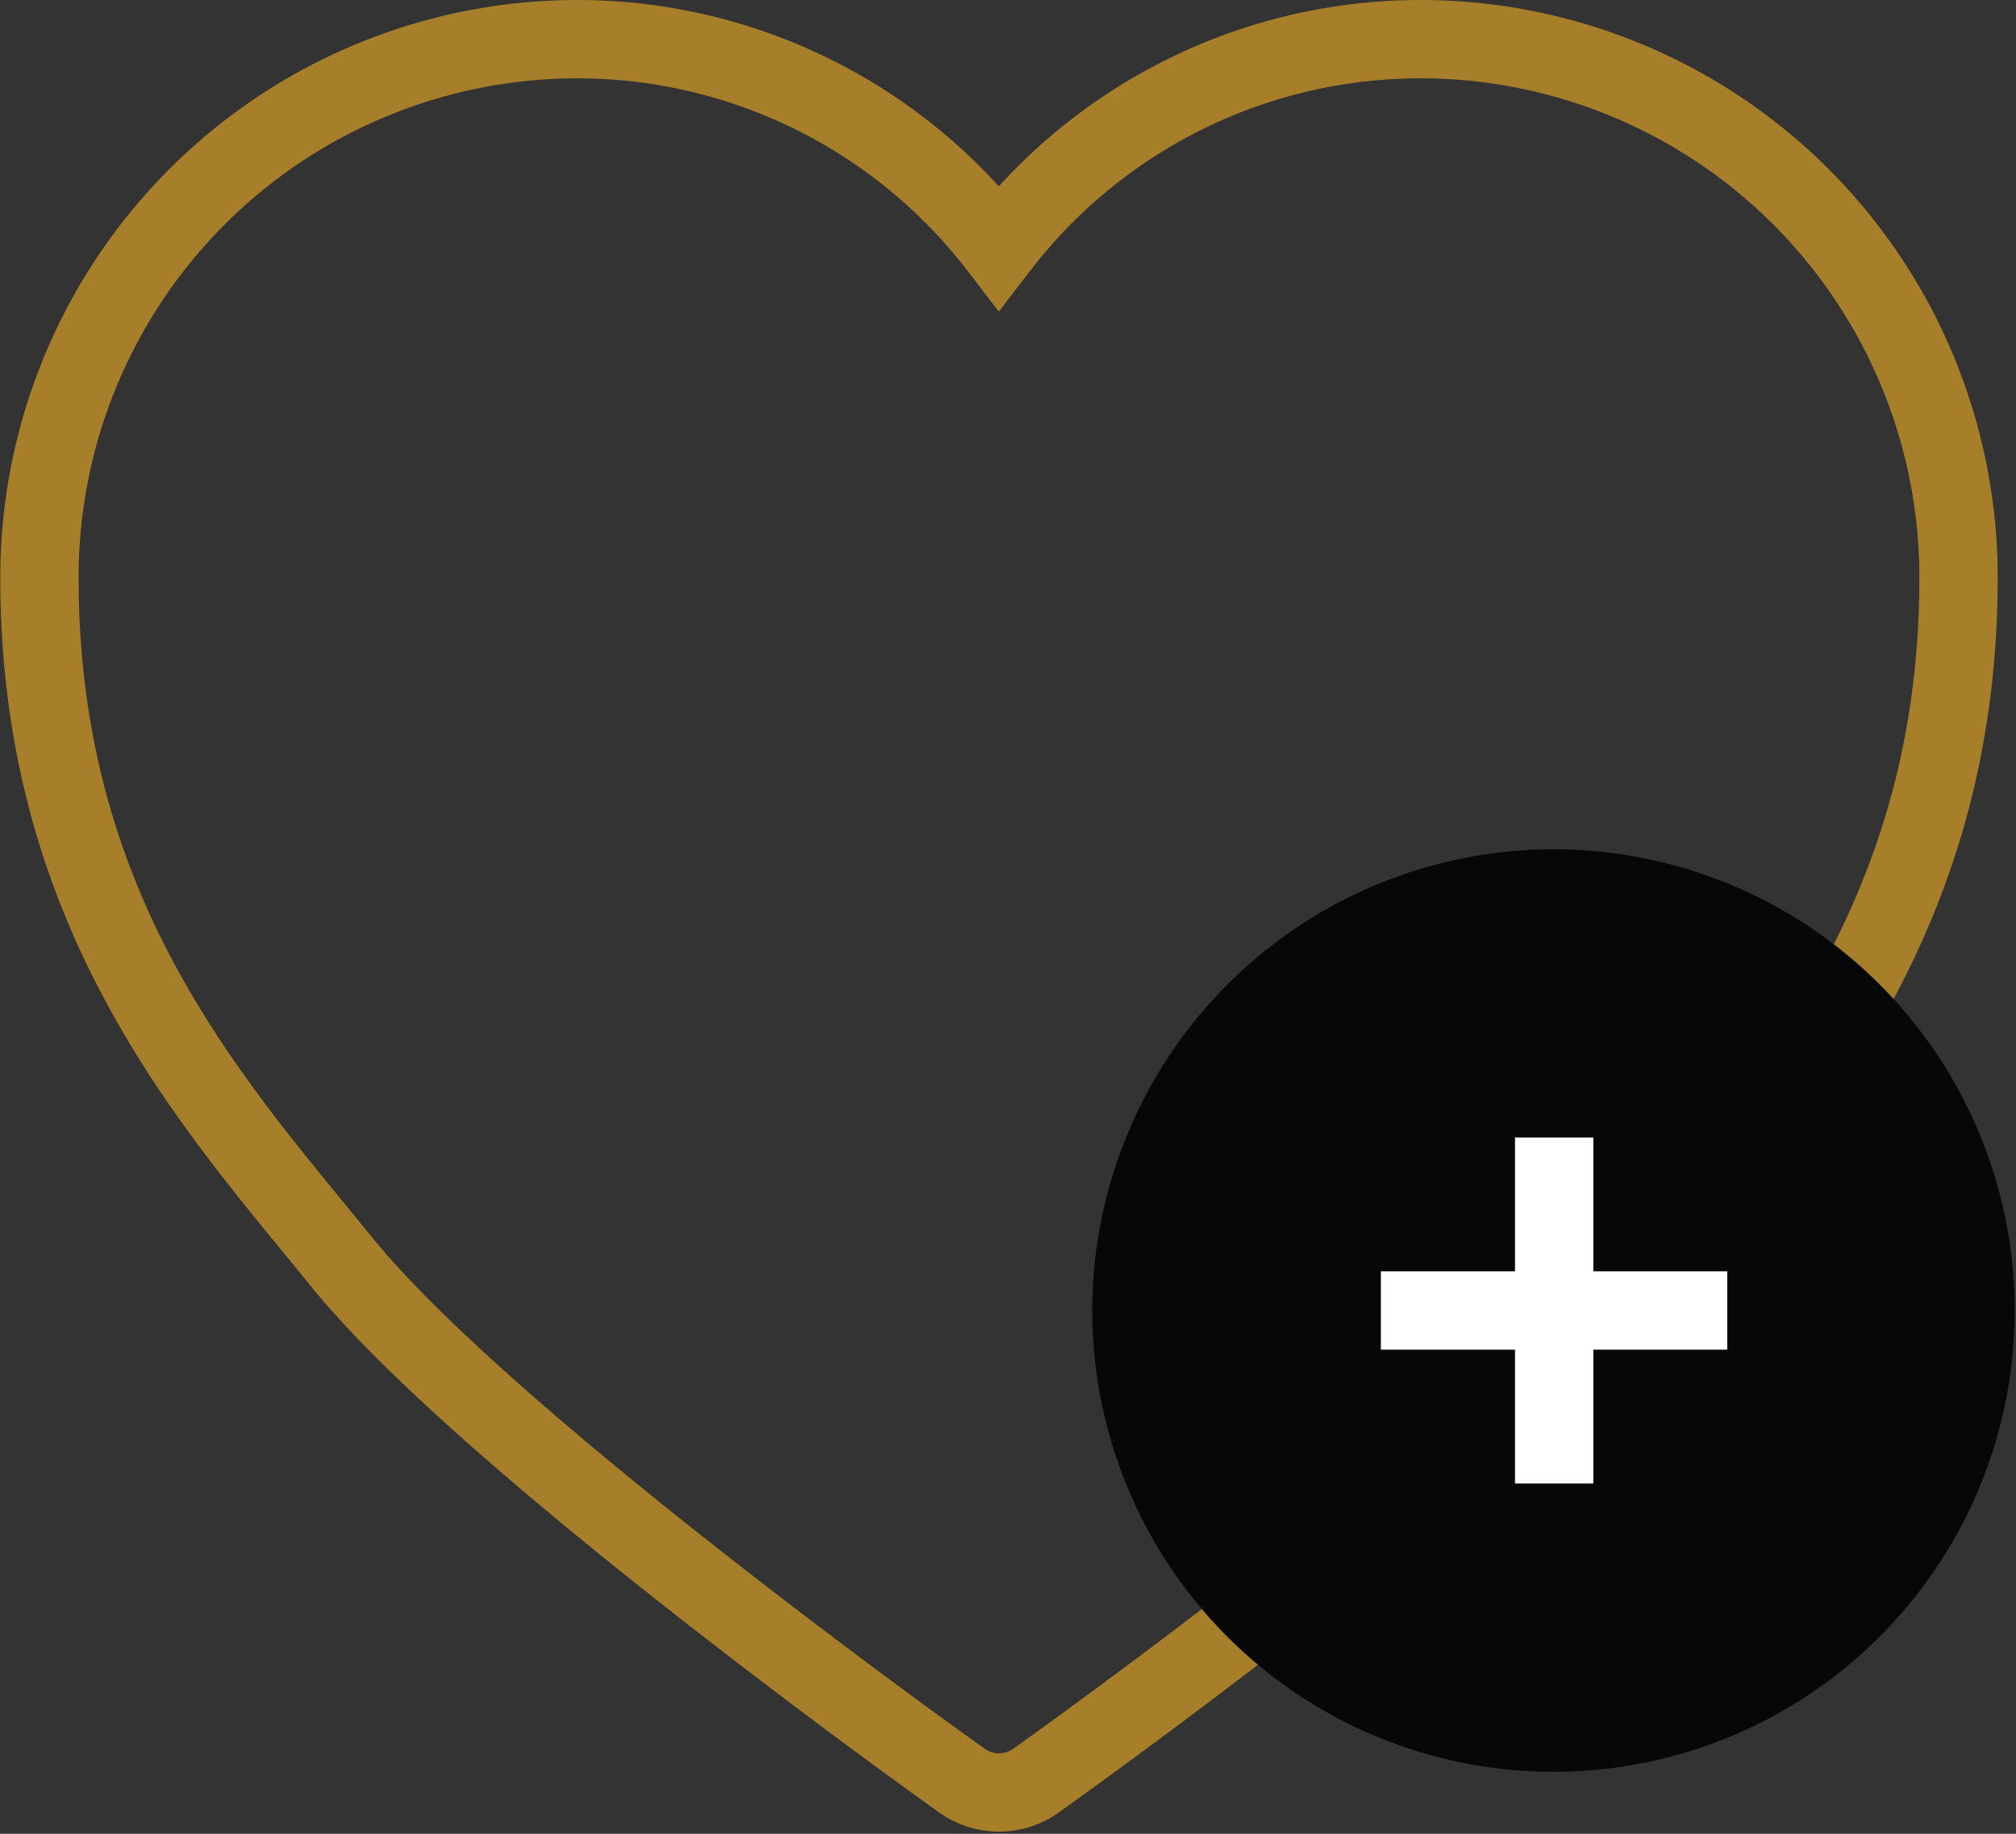 <svg xmlns="http://www.w3.org/2000/svg" width="25.742" height="23.412" viewBox="0 0 25.742 23.412">
    <rect x="0" y="0" width="25.742" height="23.412" fill="#333333" stroke="none"/>
    <g data-name="Grupo 9761">
        <path d="M21.275 4.846a6.783 6.783 0 0 0-5.4 2.657 6.782 6.782 0 0 0-5.4-2.657 6.87 6.87 0 0 0-6.85 6.837c-.014 4.057 1.95 6.449 3.53 8.372l.338.414c1.87 2.3 7.666 6.437 7.912 6.611a.815.815 0 0 0 .944 0c.245-.175 6.042-4.31 7.912-6.611l.338-.414c1.579-1.923 3.544-4.315 3.53-8.372a6.87 6.87 0 0 0-6.852-6.837z" transform="translate(-3.121 -4.346)" style="stroke:#a77e2a;fill:none"/>
        <path data-name="Trazado 16092" d="M5.9 0A5.889 5.889 0 1 1 0 5.889 5.893 5.893 0 0 1 5.9 0z" transform="translate(13.947 10.843)" style="fill:#070707"/>
        <g data-name="Grupo 172">
            <path data-name="Línea 5" transform="translate(19.845 14.523)" style="stroke:#fff;fill:none" d="M0 4.417V0"/>
            <path data-name="Línea 6" transform="rotate(90 2.662 19.393)" style="stroke:#fff;fill:none" d="M0 4.423V0"/>
        </g>
    </g>
</svg>
